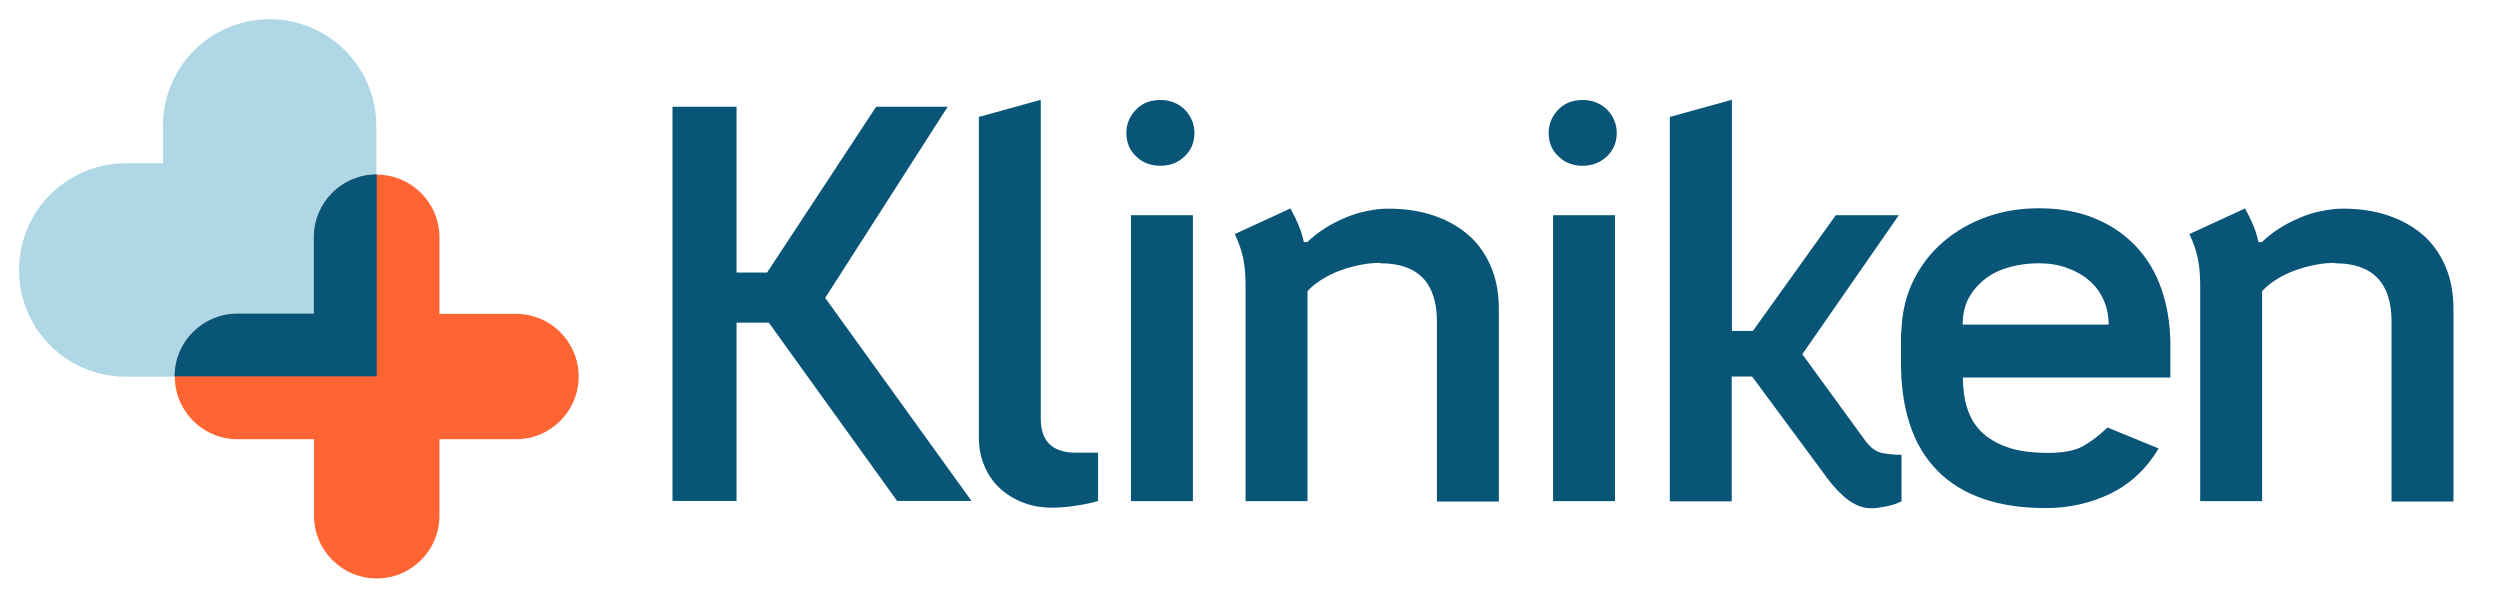 <svg width="130" height="32" viewBox="0 0 130 32" fill="none" xmlns="http://www.w3.org/2000/svg">
<path d="M38.3 5.55V14.17H39.89L45.56 5.55H49.28L42.91 15.49L50.52 26.05H46.65L39.98 16.78H38.3V26.05H34.97V5.55H38.3Z" fill="#085578"/>
<path d="M50.9 6.08L54.12 5.19V21.77C54.12 22.95 54.73 23.54 55.95 23.54H57.1V26.05C56.78 26.15 56.39 26.23 55.92 26.3C55.45 26.37 55.04 26.4 54.71 26.4C54.16 26.4 53.65 26.31 53.19 26.13C52.73 25.95 52.32 25.7 51.98 25.38C51.64 25.06 51.37 24.67 51.18 24.21C50.99 23.76 50.9 23.27 50.9 22.73V6.08Z" fill="#085578"/>
<path d="M60.34 5.2C60.83 5.2 61.24 5.36 61.58 5.67C61.93 6.02 62.11 6.44 62.11 6.91C62.11 7.42 61.93 7.83 61.58 8.15C61.25 8.46 60.83 8.62 60.34 8.62C59.85 8.62 59.41 8.46 59.1 8.15C58.75 7.84 58.57 7.42 58.57 6.91C58.57 6.44 58.75 6.02 59.1 5.67C59.41 5.36 59.83 5.2 60.34 5.2ZM58.81 26.06V11.19H62.03V26.06H58.81Z" fill="#085578"/>
<path d="M71.76 13.67C71.45 13.67 71.11 13.7 70.76 13.77C70.41 13.84 70.06 13.93 69.73 14.05C69.4 14.17 69.08 14.32 68.77 14.51C68.46 14.7 68.2 14.91 67.99 15.14V26.06H64.77V14.85C64.77 14.32 64.73 13.85 64.65 13.45C64.57 13.05 64.42 12.62 64.21 12.17L67.1 10.84C67.26 11.12 67.39 11.39 67.51 11.67C67.63 11.95 67.73 12.25 67.8 12.59H67.98C68.24 12.33 68.54 12.1 68.88 11.88C69.22 11.66 69.58 11.48 69.96 11.32C70.33 11.16 70.71 11.04 71.1 10.97C71.48 10.89 71.84 10.85 72.18 10.85C73.03 10.85 73.8 10.96 74.5 11.19C75.2 11.42 75.8 11.75 76.31 12.18C76.82 12.61 77.22 13.16 77.51 13.82C77.8 14.48 77.94 15.23 77.94 16.08V26.08H74.72V16.73C74.72 14.7 73.74 13.69 71.77 13.69L71.76 13.67Z" fill="#085578"/>
<path d="M82.3 5.2C82.79 5.2 83.2 5.36 83.54 5.67C83.89 6.02 84.07 6.44 84.07 6.91C84.07 7.42 83.89 7.83 83.54 8.15C83.21 8.46 82.79 8.62 82.3 8.62C81.81 8.62 81.37 8.46 81.06 8.15C80.71 7.84 80.53 7.42 80.53 6.91C80.53 6.44 80.71 6.02 81.06 5.67C81.37 5.36 81.79 5.2 82.3 5.2ZM80.76 26.06V11.19H83.98V26.06H80.76Z" fill="#085578"/>
<path d="M90.06 5.2V17.21H91.15L95.46 11.19H98.74L93.72 18.42L96.97 22.88C97.25 23.27 97.55 23.5 97.88 23.56C98.21 23.62 98.55 23.65 98.88 23.65V26.07C98.64 26.19 98.37 26.28 98.05 26.34C97.74 26.4 97.49 26.43 97.31 26.43C97.03 26.43 96.77 26.37 96.53 26.25C96.28 26.13 96.06 25.98 95.85 25.79C95.64 25.6 95.45 25.4 95.27 25.19C95.09 24.97 94.94 24.77 94.8 24.57L91.11 19.58H90.05V26.07H86.83V6.08L90.05 5.19L90.06 5.2Z" fill="#085578"/>
<path d="M102.07 19.63C102.07 20.2 102.14 20.73 102.29 21.21C102.44 21.69 102.68 22.11 103.03 22.45C103.37 22.79 103.83 23.06 104.4 23.26C104.97 23.46 105.68 23.55 106.52 23.55C107.27 23.55 107.85 23.44 108.26 23.23C108.67 23.01 109.12 22.68 109.59 22.23L112.25 23.32C111.62 24.38 110.78 25.16 109.74 25.67C108.7 26.17 107.58 26.42 106.38 26.42C103.92 26.42 102.05 25.78 100.77 24.5C99.49 23.22 98.85 21.33 98.85 18.83V17.77C98.85 17.53 98.85 17.31 98.88 17.09C98.92 16.15 99.14 15.29 99.53 14.52C99.92 13.75 100.44 13.09 101.09 12.54C101.74 11.99 102.49 11.57 103.33 11.27C104.18 10.97 105.07 10.83 106.02 10.83C107.1 10.83 108.07 11 108.91 11.35C109.76 11.69 110.47 12.18 111.06 12.8C111.65 13.42 112.1 14.17 112.4 15.04C112.7 15.92 112.86 16.88 112.86 17.95V19.63H102.06H102.07ZM102.07 16.88H109.65C109.65 16.41 109.56 15.98 109.38 15.58C109.2 15.19 108.95 14.85 108.63 14.58C108.31 14.3 107.92 14.09 107.48 13.93C107.04 13.77 106.55 13.69 106.02 13.69C105.53 13.69 105.05 13.75 104.57 13.87C104.1 13.99 103.67 14.18 103.3 14.45C102.93 14.72 102.63 15.05 102.4 15.45C102.17 15.85 102.06 16.33 102.06 16.88H102.07Z" fill="#085578"/>
<path d="M121.4 13.67C121.09 13.67 120.75 13.7 120.4 13.77C120.05 13.84 119.7 13.93 119.37 14.05C119.04 14.17 118.72 14.32 118.41 14.51C118.1 14.7 117.84 14.91 117.63 15.14V26.06H114.41V14.85C114.41 14.32 114.37 13.85 114.29 13.45C114.21 13.05 114.06 12.62 113.85 12.17L116.74 10.84C116.9 11.12 117.03 11.39 117.15 11.67C117.27 11.95 117.37 12.25 117.44 12.59H117.62C117.88 12.33 118.18 12.1 118.52 11.88C118.86 11.66 119.22 11.48 119.6 11.32C119.97 11.16 120.35 11.04 120.74 10.97C121.12 10.89 121.48 10.85 121.82 10.85C122.67 10.85 123.44 10.96 124.14 11.19C124.84 11.42 125.44 11.75 125.95 12.18C126.46 12.61 126.86 13.16 127.15 13.82C127.44 14.48 127.58 15.23 127.58 16.08V26.08H124.36V16.73C124.36 14.7 123.38 13.69 121.41 13.69L121.4 13.67Z" fill="#085578"/>
<path d="M8.48 6.55V8.49H6.54C3.48 8.49 0.99 10.97 0.99 14.04C0.99 17.11 3.47 19.59 6.54 19.59H8.48H19.57V6.55C19.57 3.49 17.09 1 14.02 1C10.95 1 8.47 3.48 8.47 6.55H8.48Z" fill="#AFD7E6"/>
<path d="M26.83 16.32H22.85V12.34C22.85 10.54 21.39 9.08 19.59 9.08C17.79 9.08 16.33 10.54 16.33 12.34V16.32H12.35C10.55 16.32 9.09 17.78 9.09 19.58C9.09 21.38 10.55 22.84 12.35 22.84H16.33V26.82C16.33 28.62 17.79 30.08 19.59 30.08C21.39 30.08 22.85 28.62 22.85 26.82V22.84H26.83C28.63 22.84 30.09 21.38 30.09 19.58C30.09 17.78 28.63 16.32 26.83 16.32Z" fill="#FF6432"/>
<path d="M19.58 9.07C17.78 9.07 16.32 10.53 16.32 12.33V16.31H12.34C10.54 16.31 9.08 17.77 9.08 19.57H19.59V9.06L19.58 9.07Z" fill="#085578"/>
</svg>
